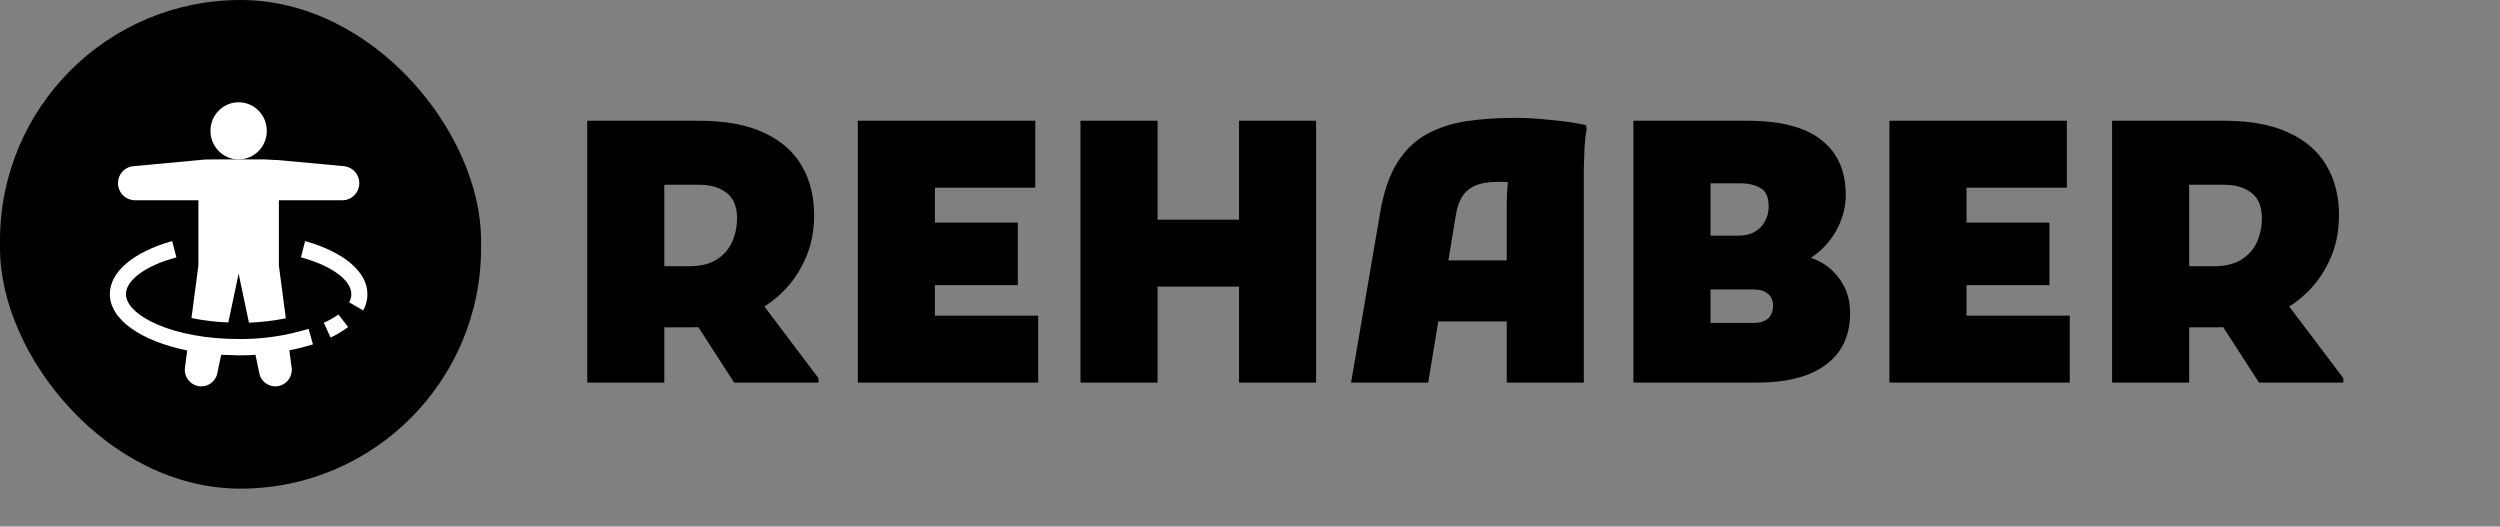 <svg width="660" height="139" viewBox="0 0 660 139" fill="none" xmlns="http://www.w3.org/2000/svg">
<rect x="0" y="0" width="660" height="139" fill="#808080" stroke="none"/>
<rect width="127" height="129" rx="63.5" fill="black"/>
<g clip-path="url(#clip0_168_284)">
<path d="M90.434 52.862C92.878 52.862 94.854 50.815 94.854 48.336C94.854 46.03 93.111 44.112 90.838 43.875L73.412 42.259C72.138 42.259 70.862 42.086 69.566 42.086H56.434C55.138 42.086 53.862 42.086 52.587 42.259L35.163 43.875C32.719 44.112 30.934 46.332 31.168 48.789C31.38 51.073 33.292 52.84 35.566 52.862H52.375V70.103L50.547 83.961C53.756 84.629 57.008 85.017 60.28 85.125L63 72.259L65.72 85.19C68.993 85.06 72.244 84.672 75.453 84.026L73.625 70.103V52.862H90.434Z" fill="white"/>
<path d="M63 42.086C67.108 42.086 70.438 38.709 70.438 34.543C70.438 30.377 67.108 27 63 27C58.892 27 55.562 30.377 55.562 34.543C55.562 38.709 58.892 42.086 63 42.086Z" fill="white"/>
<path d="M81.466 86.806C75.495 88.659 69.248 89.565 63 89.5C45.469 89.5 33.25 83.25 33.25 77.647C33.25 73.961 38.477 70.103 46.574 67.948L45.447 63.638C35.141 66.569 29 71.784 29 77.647C29 84.414 37.309 90.06 49.421 92.517L48.784 97.431C48.699 99.866 50.59 101.914 52.991 102C54.946 102.065 56.689 100.815 57.284 98.94L58.389 93.659C59.876 93.659 61.385 93.81 62.915 93.81C64.445 93.81 65.954 93.81 67.441 93.659L68.546 98.94C69.29 101.267 71.734 102.539 74.029 101.784C75.877 101.181 77.11 99.392 77.046 97.431L76.388 92.474C78.491 92.086 80.574 91.547 82.614 90.901L81.466 86.806Z" fill="white"/>
<path d="M85.482 85.19L87.267 89.112C88.904 88.358 90.455 87.409 91.9 86.332L89.35 83.034C88.139 83.875 86.842 84.608 85.482 85.19Z" fill="white"/>
<path d="M80.552 63.638L79.448 67.948C87.522 70.103 92.75 73.961 92.75 77.647C92.75 78.401 92.537 79.155 92.155 79.802L95.895 81.957C96.618 80.642 97 79.155 97 77.647C97 71.784 90.859 66.569 80.552 63.638Z" fill="white"/>
</g>
<path d="M165.78 86.408V70.28H181.908C184.98 70.28 187.444 69.672 189.3 68.456C191.156 67.24 192.5 65.672 193.332 63.752C194.164 61.832 194.58 59.784 194.58 57.608C194.58 54.536 193.652 52.296 191.796 50.888C190.004 49.48 187.604 48.776 184.596 48.776H165.78V31.88H184.596C191.572 31.88 197.268 32.936 201.684 35.048C206.164 37.096 209.492 40.008 211.668 43.784C213.844 47.496 214.932 51.848 214.932 56.84C214.932 61.384 214.036 65.48 212.244 69.128C210.516 72.776 208.148 75.88 205.14 78.44C202.132 81 198.676 82.984 194.772 84.392C190.932 85.736 186.9 86.408 182.676 86.408H165.78ZM155.028 101V31.88H175.38V101H155.028ZM193.812 101L181.908 82.568L200.436 79.112L216.084 99.848V101H193.812ZM226.466 101V31.88H246.818V101H226.466ZM237.218 101V83.336H274.082V101H237.218ZM237.218 75.272V58.76H268.706V75.272H237.218ZM237.218 49.544V31.88H273.314V49.544H237.218ZM327.103 101V31.88H347.455V101H327.103ZM285.247 101V31.88H305.599V101H285.247ZM295.999 75.656V57.992H336.703V75.656H295.999ZM356.688 101L364.368 56.072C365.328 50.568 366.832 46.184 368.88 42.92C370.992 39.592 373.584 37.096 376.656 35.432C379.792 33.704 383.312 32.552 387.216 31.976C391.184 31.4 395.472 31.112 400.08 31.112C402.96 31.112 406.128 31.304 409.584 31.688C413.104 32.008 416.144 32.456 418.704 33.032L418.896 34.184C418.64 35.336 418.448 36.872 418.32 38.792C418.256 40.712 418.192 42.664 418.128 44.648C418.128 46.632 418.128 48.264 418.128 49.544V101H397.776V54.152C397.776 52.04 397.872 50.12 398.064 48.392C398.256 46.6 398.512 45 398.832 43.592L401.328 48.392C400.688 48.264 399.76 48.168 398.544 48.104C397.392 48.04 396.368 48.008 395.472 48.008C393.04 48.008 391.056 48.328 389.52 48.968C388.048 49.608 386.896 50.568 386.064 51.848C385.232 53.128 384.656 54.792 384.336 56.84L377.04 101H356.688ZM370.128 84.872V68.744H407.376V84.872H370.128ZM441.968 101V85.256H463.088C464.624 85.256 465.84 84.872 466.736 84.104C467.632 83.336 468.08 82.184 468.08 80.648C468.08 79.304 467.632 78.28 466.736 77.576C465.84 76.808 464.624 76.424 463.088 76.424H441.968V62.216H458.864C460.656 62.216 462.128 61.864 463.28 61.16C464.496 60.456 465.392 59.528 465.968 58.376C466.608 57.224 466.928 55.944 466.928 54.536C466.928 52.04 466.192 50.408 464.72 49.64C463.248 48.808 461.552 48.392 459.632 48.392H441.968V31.88H461.36C470.128 31.88 476.624 33.576 480.848 36.968C485.136 40.296 487.28 45.128 487.28 51.464C487.28 54.152 486.704 56.776 485.552 59.336C484.4 61.896 482.704 64.2 480.464 66.248C478.224 68.232 475.44 69.736 472.112 70.76L471.248 66.824C476.816 67.08 481.072 68.712 484.016 71.72C486.96 74.664 488.432 78.28 488.432 82.568C488.432 86.664 487.44 90.088 485.456 92.84C483.536 95.528 480.72 97.576 477.008 98.984C473.36 100.328 468.976 101 463.856 101H441.968ZM431.216 101V31.88H451.568V101H431.216ZM498.809 101V31.88H519.161V101H498.809ZM509.561 101V83.336H546.425V101H509.561ZM509.561 75.272V58.76H541.049V75.272H509.561ZM509.561 49.544V31.88H545.657V49.544H509.561ZM568.343 86.408V70.28H584.471C587.543 70.28 590.007 69.672 591.863 68.456C593.719 67.24 595.063 65.672 595.895 63.752C596.727 61.832 597.143 59.784 597.143 57.608C597.143 54.536 596.215 52.296 594.359 50.888C592.567 49.48 590.167 48.776 587.159 48.776H568.343V31.88H587.159C594.135 31.88 599.831 32.936 604.247 35.048C608.727 37.096 612.055 40.008 614.231 43.784C616.407 47.496 617.495 51.848 617.495 56.84C617.495 61.384 616.599 65.48 614.807 69.128C613.079 72.776 610.711 75.88 607.703 78.44C604.695 81 601.239 82.984 597.335 84.392C593.495 85.736 589.463 86.408 585.239 86.408H568.343ZM557.591 101V31.88H577.943V101H557.591ZM596.375 101L584.471 82.568L602.999 79.112L618.647 99.848V101H596.375Z" fill="black"/>
<defs>
<clipPath id="clip0_168_284">
<rect width="68" height="75" fill="white" transform="translate(29 27)"/>
</clipPath>
</defs>
</svg>

